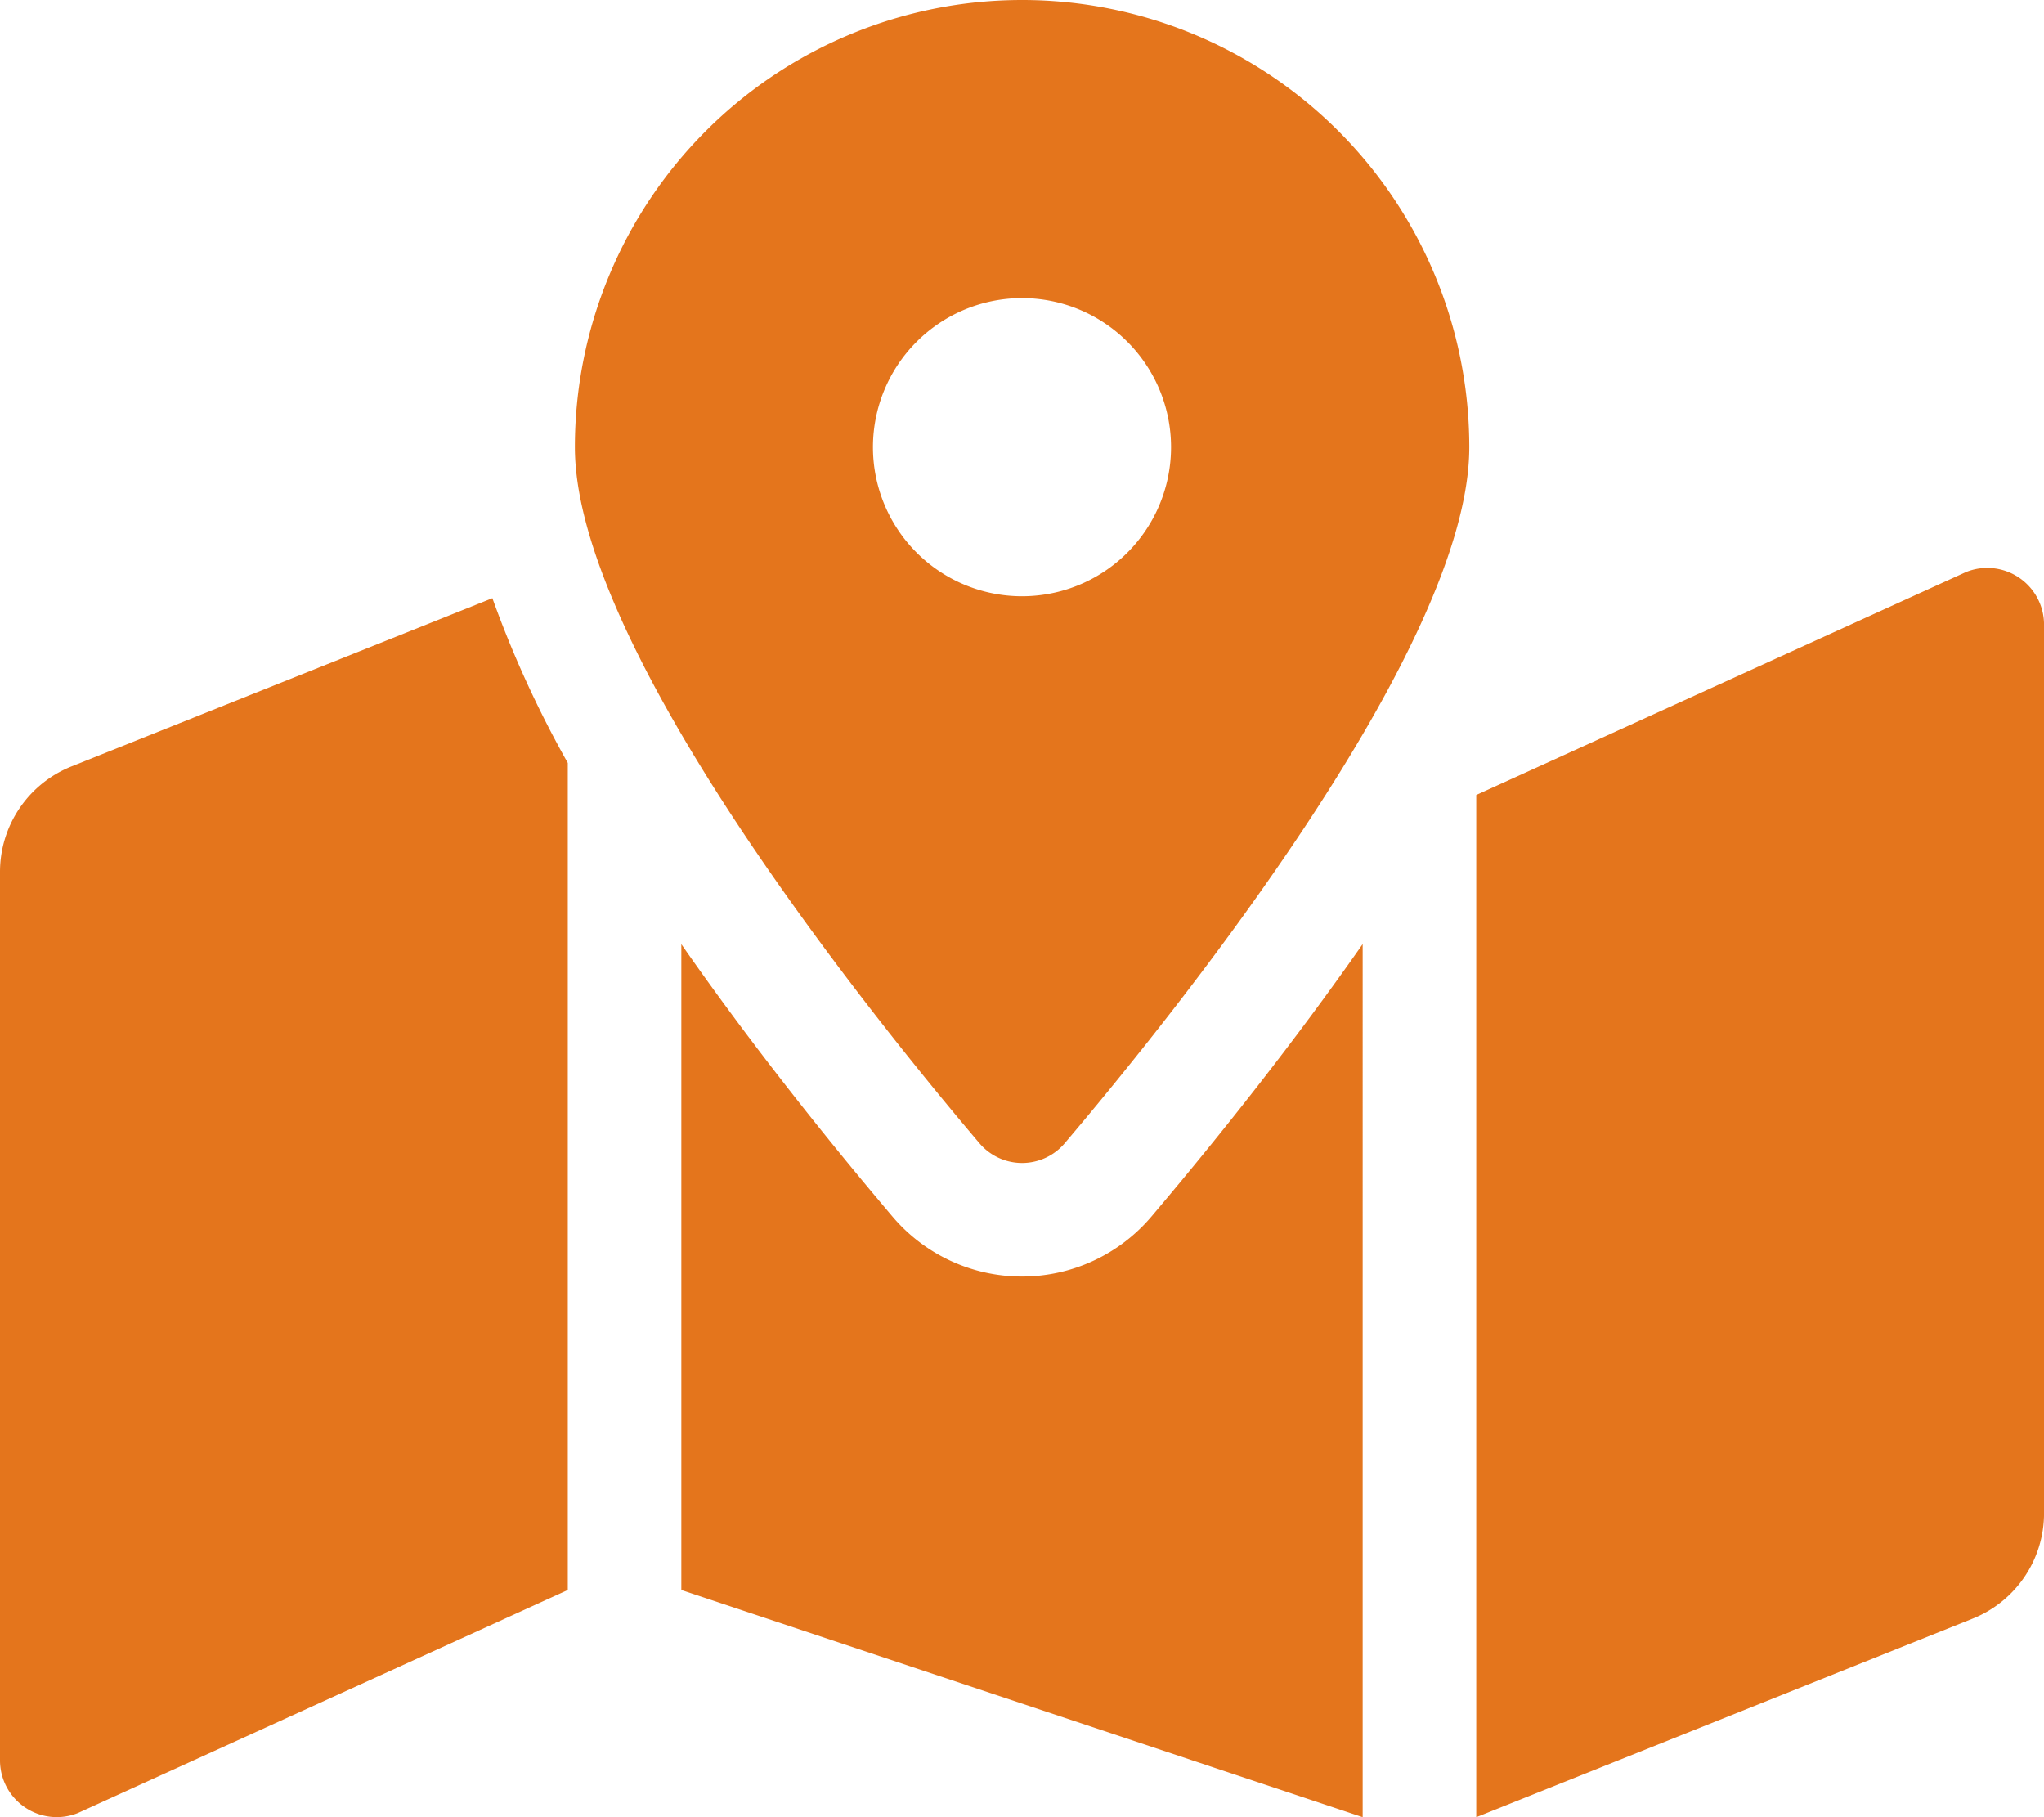 <svg xmlns="http://www.w3.org/2000/svg" width="58.146" height="51.686" viewBox="0 0 58.146 51.686"><path data-name="Icon awesome-map-marked-alt" d="M29.073 0a12.719 12.719 0 0 0-12.719 12.719c0 5.679 8.313 16.031 11.5 19.788a1.592 1.592 0 0 0 2.443 0c3.185-3.757 11.5-14.109 11.5-19.788A12.719 12.719 0 0 0 29.073 0zm0 16.959a4.24 4.24 0 1 1 4.24-4.24 4.239 4.239 0 0 1-4.24 4.24zM2.031 21.8A3.231 3.231 0 0 0 0 24.8v25.268a1.615 1.615 0 0 0 2.215 1.5l13.937-6.344V21.7a30.571 30.571 0 0 1-2.145-4.686zm27.042 14.508a4.823 4.823 0 0 1-3.686-1.708c-1.985-2.342-4.1-5.009-6.005-7.745v18.369l19.382 6.461V26.852c-1.91 2.735-4.02 5.4-6.005 7.745a4.826 4.826 0 0 1-3.686 1.711zm26.858-20.039l-13.936 6.343v29.074l14.121-5.648a3.23 3.23 0 0 0 2.031-3V17.769a1.615 1.615 0 0 0-2.216-1.5z" fill="#e4751c"/></svg>